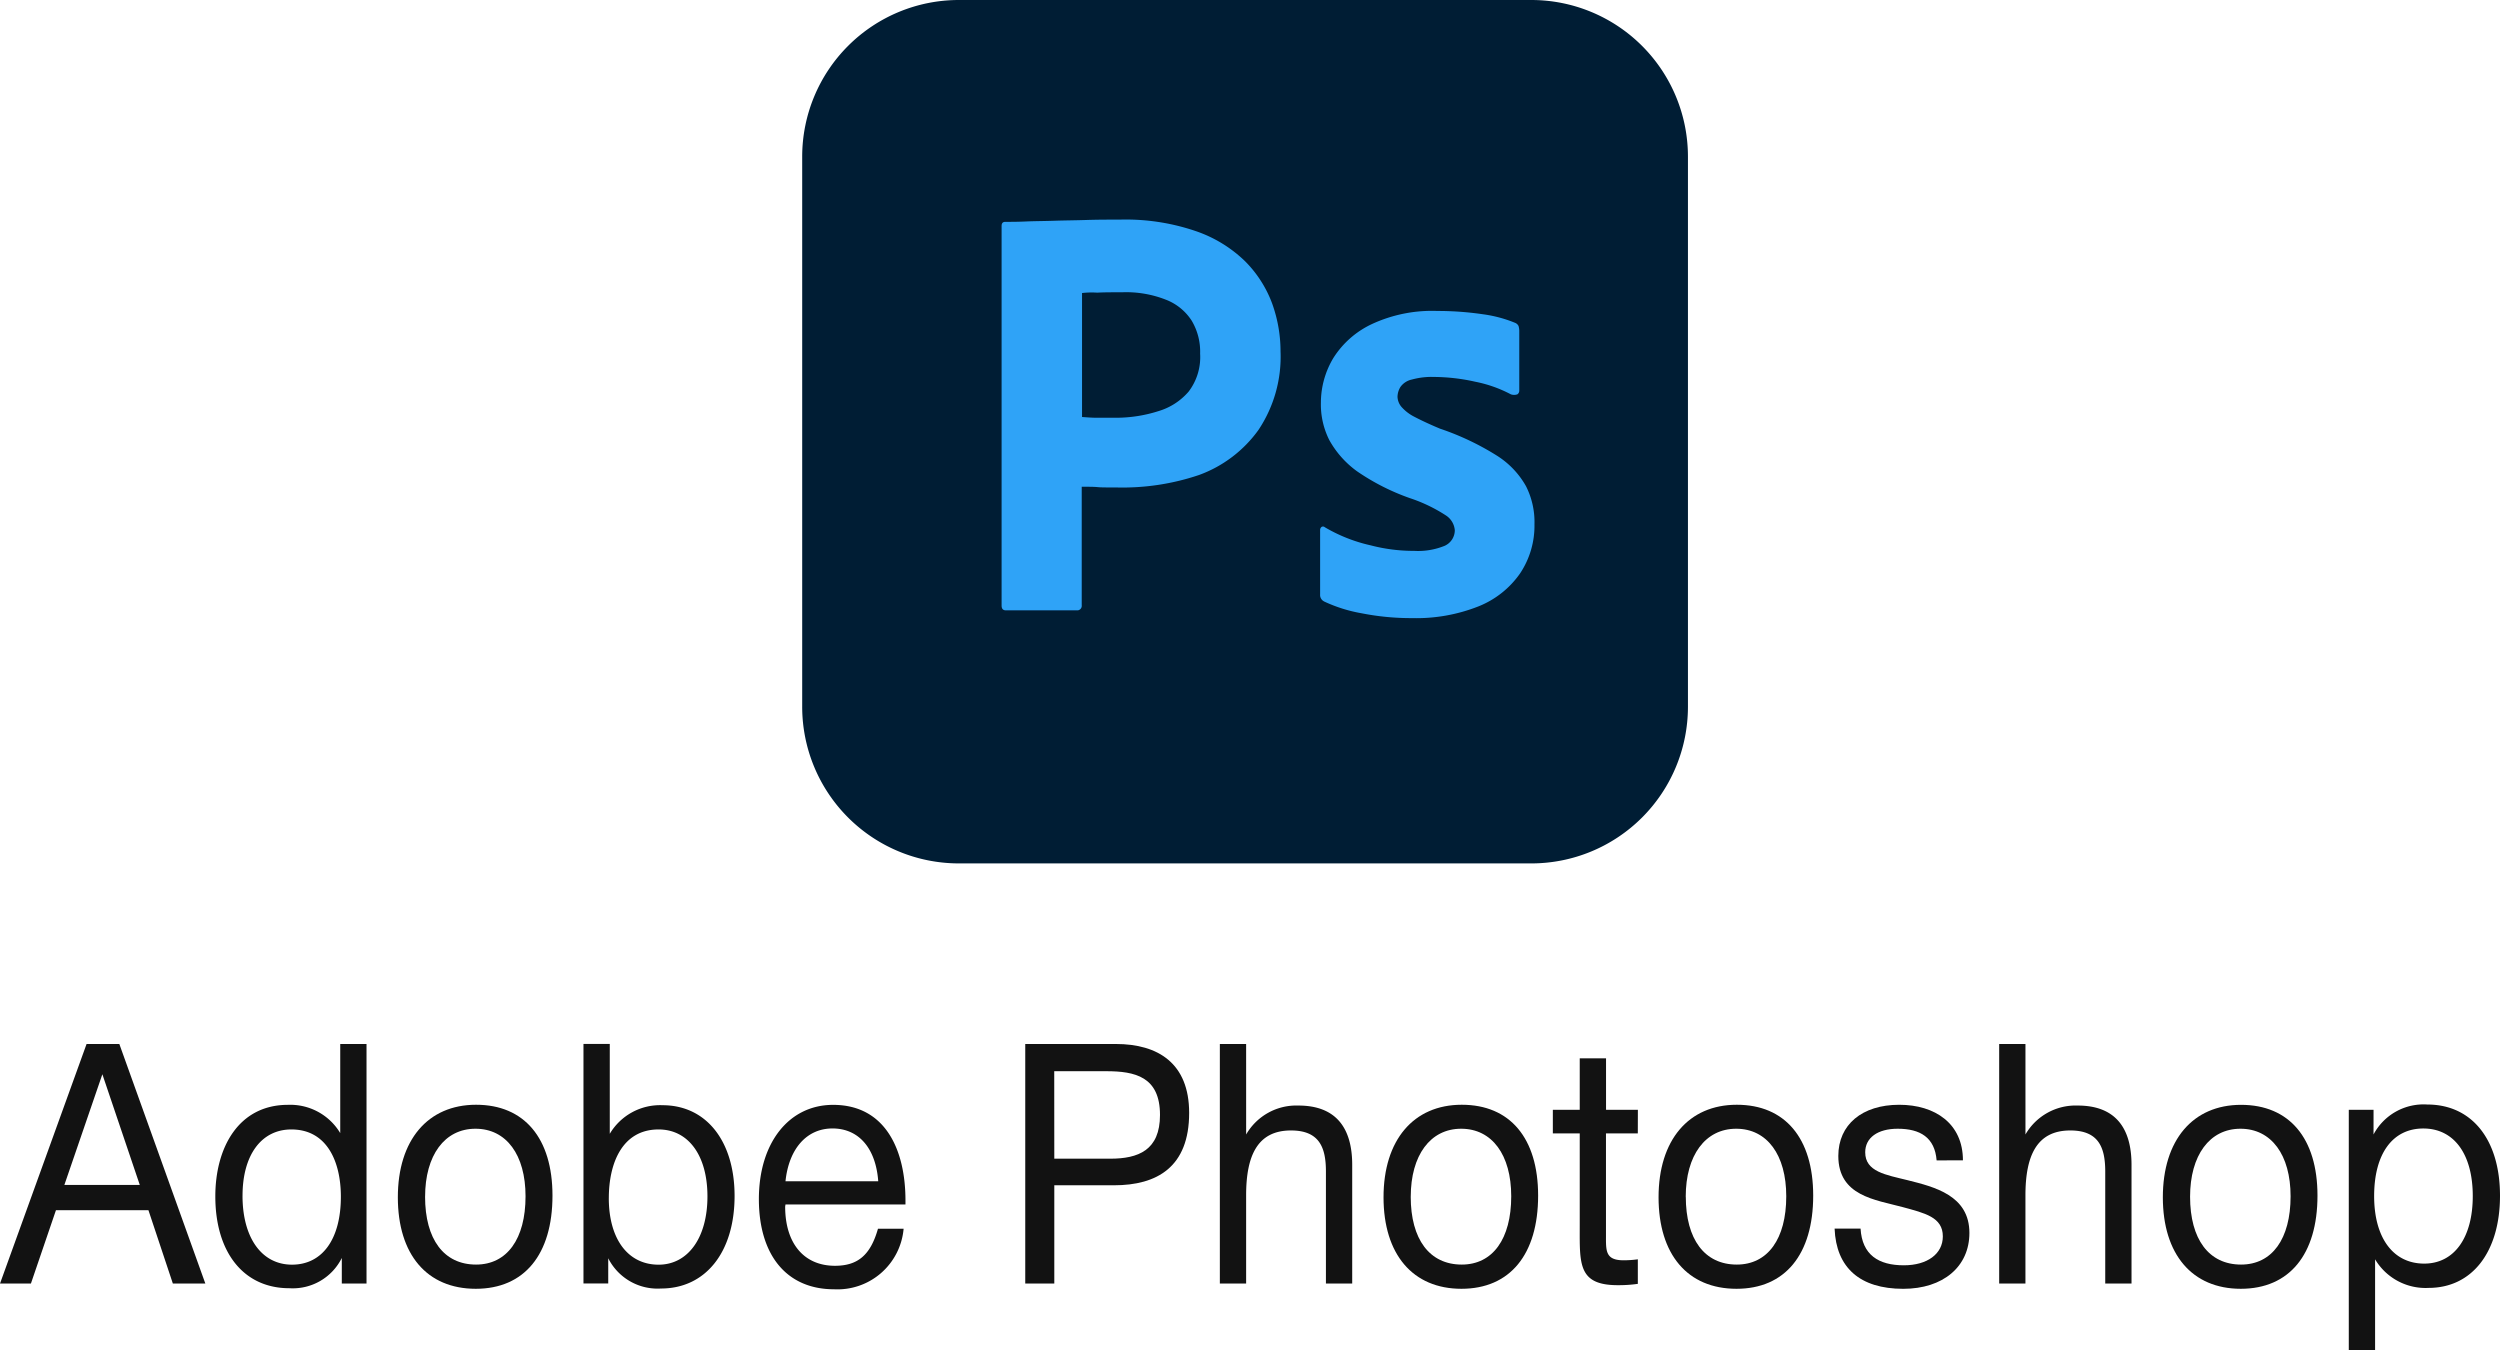 <svg xmlns="http://www.w3.org/2000/svg" width="118.425" height="63.972" viewBox="0 0 118.425 63.972"><g id="Photoshop" transform="translate(-1044.021 -209)"><path id="Path_2069" data-name="Path 2069" d="M34.543,0H7.429A7.422,7.422,0,0,0,0,7.415v26.06A7.422,7.422,0,0,0,7.415,40.9H34.529a7.422,7.422,0,0,0,7.429-7.415V7.429A7.422,7.422,0,0,0,34.543,0" transform="translate(1082.021 209)" fill="#001d34"></path><g id="Group_906" data-name="Group 906"><path id="Path_2070" data-name="Path 2070" d="M9.654,28.913h3.4a.217.217,0,0,0,.187-.244V23.057c.332,0,.578,0,.752.018s.454.016.874.016A11.309,11.309,0,0,0,18.8,22.5a5.982,5.982,0,0,0,2.813-2.133h0a6.246,6.246,0,0,0,1.046-3.724,6.7,6.7,0,0,0-.4-2.273,5.576,5.576,0,0,0-1.276-1.991,6.239,6.239,0,0,0-2.343-1.433,10.264,10.264,0,0,0-3.6-.543c-.525,0-1.05,0-1.591.018s-1.049.02-1.521.036-.908.016-1.328.034c-.4.018-.68.018-.98.018-.122,0-.174.07-.174.192V28.687c0,.156.07.226.21.226m3.6-15.032a3.894,3.894,0,0,1,.716-.018c.332-.018.735-.018,1.189-.018a5.138,5.138,0,0,1,2.063.35,2.539,2.539,0,0,1,1.226.995,2.865,2.865,0,0,1,.4,1.557,2.7,2.7,0,0,1-.542,1.8,3.015,3.015,0,0,1-1.433.928,6.6,6.6,0,0,1-2.011.314h-.926c-.21,0-.438-.018-.682-.036Z" transform="translate(1082.021 209)" fill="#2fa3f7"></path><path id="Path_2071" data-name="Path 2071" d="M24.723,28.492a7.016,7.016,0,0,0,1.783.56,12.006,12.006,0,0,0,2.377.228,8,8,0,0,0,3.163-.56,4.377,4.377,0,0,0,1.959-1.556h0a4.067,4.067,0,0,0,.683-2.331,3.768,3.768,0,0,0-.4-1.8,4.058,4.058,0,0,0-1.381-1.45,12.653,12.653,0,0,0-2.693-1.277c-.42-.176-.84-.366-1.24-.576a2.024,2.024,0,0,1-.6-.472A.787.787,0,0,1,28.2,18.8a.923.923,0,0,1,.14-.472.894.894,0,0,1,.542-.35,3.531,3.531,0,0,1,1.048-.122,9.163,9.163,0,0,1,1.959.228,6.131,6.131,0,0,1,1.677.594.464.464,0,0,0,.316,0,.214.214,0,0,0,.086-.174v-2.85a.93.93,0,0,0-.034-.21.311.311,0,0,0-.176-.156,6.135,6.135,0,0,0-1.5-.4,14.833,14.833,0,0,0-2.167-.158A6.764,6.764,0,0,0,27,15.345a4.328,4.328,0,0,0-1.835,1.607,4.117,4.117,0,0,0-.594,2.115,3.739,3.739,0,0,0,.4,1.783A4.534,4.534,0,0,0,26.3,22.337a10.647,10.647,0,0,0,2.481,1.258,7.362,7.362,0,0,1,1.713.822.926.926,0,0,1,.42.7.81.81,0,0,1-.472.734,3.32,3.32,0,0,1-1.451.244,8.058,8.058,0,0,1-2.062-.262,7.479,7.479,0,0,1-2.169-.856.131.131,0,0,0-.156-.018.188.188,0,0,0-.07.158V28.16a.342.342,0,0,0,.192.332" transform="translate(1082.021 209)" fill="#2fa3f7"></path></g><g id="Group_775" data-name="Group 775" transform="translate(1044.021 258.454)"><path id="Path_1675" data-name="Path 1675" d="M208.053,1063.576h-1.539l-1.157-3.475h-4.38l-1.186,3.475h-1.464l4.1-11.347h1.552Zm-4.878-9.914-1.8,5.244h3.573Z" transform="translate(-198.326 -1052.229)" fill="#121212"></path><path id="Path_1676" data-name="Path 1676" d="M211.757,1063.576h-1.171v-1.211a2.593,2.593,0,0,1-2.491,1.433c-2.138,0-3.5-1.672-3.5-4.351,0-2.328,1.113-4.336,3.441-4.336a2.758,2.758,0,0,1,2.476,1.339v-4.222h1.245Zm-5.874-4.161c0,1.993.908,3.267,2.345,3.267s2.314-1.211,2.314-3.218c0-1.642-.644-3.187-2.345-3.187C206.777,1056.277,205.884,1057.488,205.884,1059.416Z" transform="translate(-194.395 -1052.229)" fill="#121212"></path><path id="Path_1677" data-name="Path 1677" d="M217.234,1058.3c0,2.789-1.334,4.414-3.633,4.414-2.315,0-3.692-1.625-3.692-4.335s1.422-4.383,3.706-4.383S217.234,1055.579,217.234,1058.3Zm-6.035.049c0,2.024.892,3.218,2.416,3.218,1.464,0,2.343-1.211,2.343-3.235,0-1.961-.908-3.2-2.372-3.2S211.2,1056.393,211.2,1058.354Z" transform="translate(-191.063 -1051.118)" fill="#121212"></path><path id="Path_1678" data-name="Path 1678" d="M216.559,1056.484a2.77,2.77,0,0,1,2.5-1.355c2.065,0,3.412,1.691,3.412,4.3,0,2.662-1.376,4.383-3.485,4.383a2.617,2.617,0,0,1-2.5-1.433v1.194h-1.173v-11.347h1.246Zm-.046,3.044c0,1.945.91,3.155,2.359,3.155,1.391,0,2.314-1.274,2.314-3.235,0-1.944-.908-3.171-2.314-3.171C217.143,1056.277,216.514,1057.886,216.514,1059.528Z" transform="translate(-187.674 -1052.229)" fill="#121212"></path><path id="Path_1679" data-name="Path 1679" d="M223.98,1062.737c-2.226,0-3.56-1.594-3.56-4.273,0-2.662,1.422-4.463,3.516-4.463,2.491,0,3.428,2.153,3.428,4.526v.192h-5.683l-.016.1c0,1.752.895,2.805,2.359,2.805,1.084,0,1.684-.511,2.037-1.754h1.215A3.145,3.145,0,0,1,223.98,1062.737Zm-.073-7.618c-1.215,0-2.065.953-2.226,2.5h4.393C225.959,1056.058,225.153,1055.119,223.907,1055.119Z" transform="translate(-184.472 -1051.118)" fill="#121212"></path><path id="Path_1680" data-name="Path 1680" d="M232.467,1052.229c1.992,0,3.472.908,3.472,3.265,0,2.566-1.523,3.428-3.56,3.428h-2.828v4.653h-1.376v-11.347Zm-2.916,5.433H232.2c1.333,0,2.358-.4,2.358-2.071,0-1.816-1.186-2.073-2.548-2.073h-2.462Z" transform="translate(-179.609 -1052.229)" fill="#121212"></path><path id="Path_1681" data-name="Path 1681" d="M235.086,1056.515a2.742,2.742,0,0,1,2.476-1.37c1.8,0,2.548,1.085,2.548,2.805v5.626h-1.245v-5.307c0-1.133-.307-1.944-1.655-1.944-1.6,0-2.125,1.211-2.125,3.077v4.175h-1.245v-11.347h1.245Z" transform="translate(-176.056 -1052.229)" fill="#121212"></path><path id="Path_1682" data-name="Path 1682" d="M245.929,1058.3c0,2.789-1.333,4.414-3.633,4.414s-3.69-1.625-3.69-4.335,1.42-4.383,3.706-4.383S245.929,1055.579,245.929,1058.3Zm-6.035.049c0,2.024.893,3.218,2.418,3.218,1.464,0,2.343-1.211,2.343-3.235,0-1.961-.908-3.2-2.372-3.2S239.895,1056.393,239.895,1058.354Z" transform="translate(-173.068 -1051.118)" fill="#121212"></path><path id="Path_1683" data-name="Path 1683" d="M247.562,1056.2h-1.508v4.8c0,.75-.044,1.212.835,1.212a4.849,4.849,0,0,0,.674-.047v1.163a6.46,6.46,0,0,1-.952.063c-1.889,0-1.8-1.02-1.8-2.82V1056.2h-1.274v-1.116h1.274v-2.439h1.246v2.439h1.508Z" transform="translate(-169.979 -1051.966)" fill="#121212"></path><path id="Path_1684" data-name="Path 1684" d="M253.938,1058.3c0,2.789-1.334,4.414-3.633,4.414-2.315,0-3.692-1.625-3.692-4.335s1.422-4.383,3.706-4.383S253.938,1055.579,253.938,1058.3Zm-6.035.049c0,2.024.892,3.218,2.416,3.218,1.464,0,2.343-1.211,2.343-3.235,0-1.961-.908-3.2-2.372-3.2S247.9,1056.393,247.9,1058.354Z" transform="translate(-168.047 -1051.118)" fill="#121212"></path><path id="Path_1685" data-name="Path 1685" d="M256.571,1056.632c-.086-1.085-.776-1.5-1.845-1.5-.952,0-1.538.43-1.538,1.116,0,.924.981,1.067,2.006,1.321,1.274.321,2.93.719,2.93,2.5,0,1.595-1.245,2.646-3.135,2.646-2.05,0-3.178-1-3.251-2.852h1.23c.073,1.243.849,1.738,2.05,1.738,1.113,0,1.847-.542,1.847-1.37,0-.91-.849-1.1-1.905-1.388-1.3-.35-3.046-.526-3.046-2.423,0-1.482,1.128-2.423,2.885-2.423,1.7,0,3.018.893,3.018,2.631Z" transform="translate(-164.833 -1051.118)" fill="#121212"></path><path id="Path_1686" data-name="Path 1686" d="M257.775,1056.515a2.742,2.742,0,0,1,2.476-1.37c1.8,0,2.548,1.085,2.548,2.805v5.626h-1.245v-5.307c0-1.133-.308-1.944-1.655-1.944-1.6,0-2.125,1.211-2.125,3.077v4.175H256.53v-11.347h1.245Z" transform="translate(-161.829 -1052.229)" fill="#121212"></path><path id="Path_1687" data-name="Path 1687" d="M268.62,1058.3c0,2.789-1.334,4.414-3.633,4.414s-3.692-1.625-3.692-4.335S262.717,1054,265,1054,268.62,1055.579,268.62,1058.3Zm-6.035.049c0,2.024.893,3.218,2.416,3.218,1.466,0,2.345-1.211,2.345-3.235,0-1.961-.91-3.2-2.374-3.2S262.585,1056.393,262.585,1058.354Z" transform="translate(-158.841 -1051.118)" fill="#121212"></path><path id="Path_1688" data-name="Path 1688" d="M267.881,1055.41a2.684,2.684,0,0,1,2.548-1.419c2.109,0,3.443,1.66,3.443,4.32s-1.318,4.367-3.384,4.367a2.783,2.783,0,0,1-2.533-1.354v4.318h-1.246v-11.4h1.173Zm.029,2.917c0,1.993.908,3.2,2.372,3.2,1.42,0,2.3-1.227,2.3-3.2s-.879-3.2-2.343-3.2S267.91,1056.336,267.91,1058.327Z" transform="translate(-155.447 -1051.124)" fill="#121212"></path></g></g></svg>